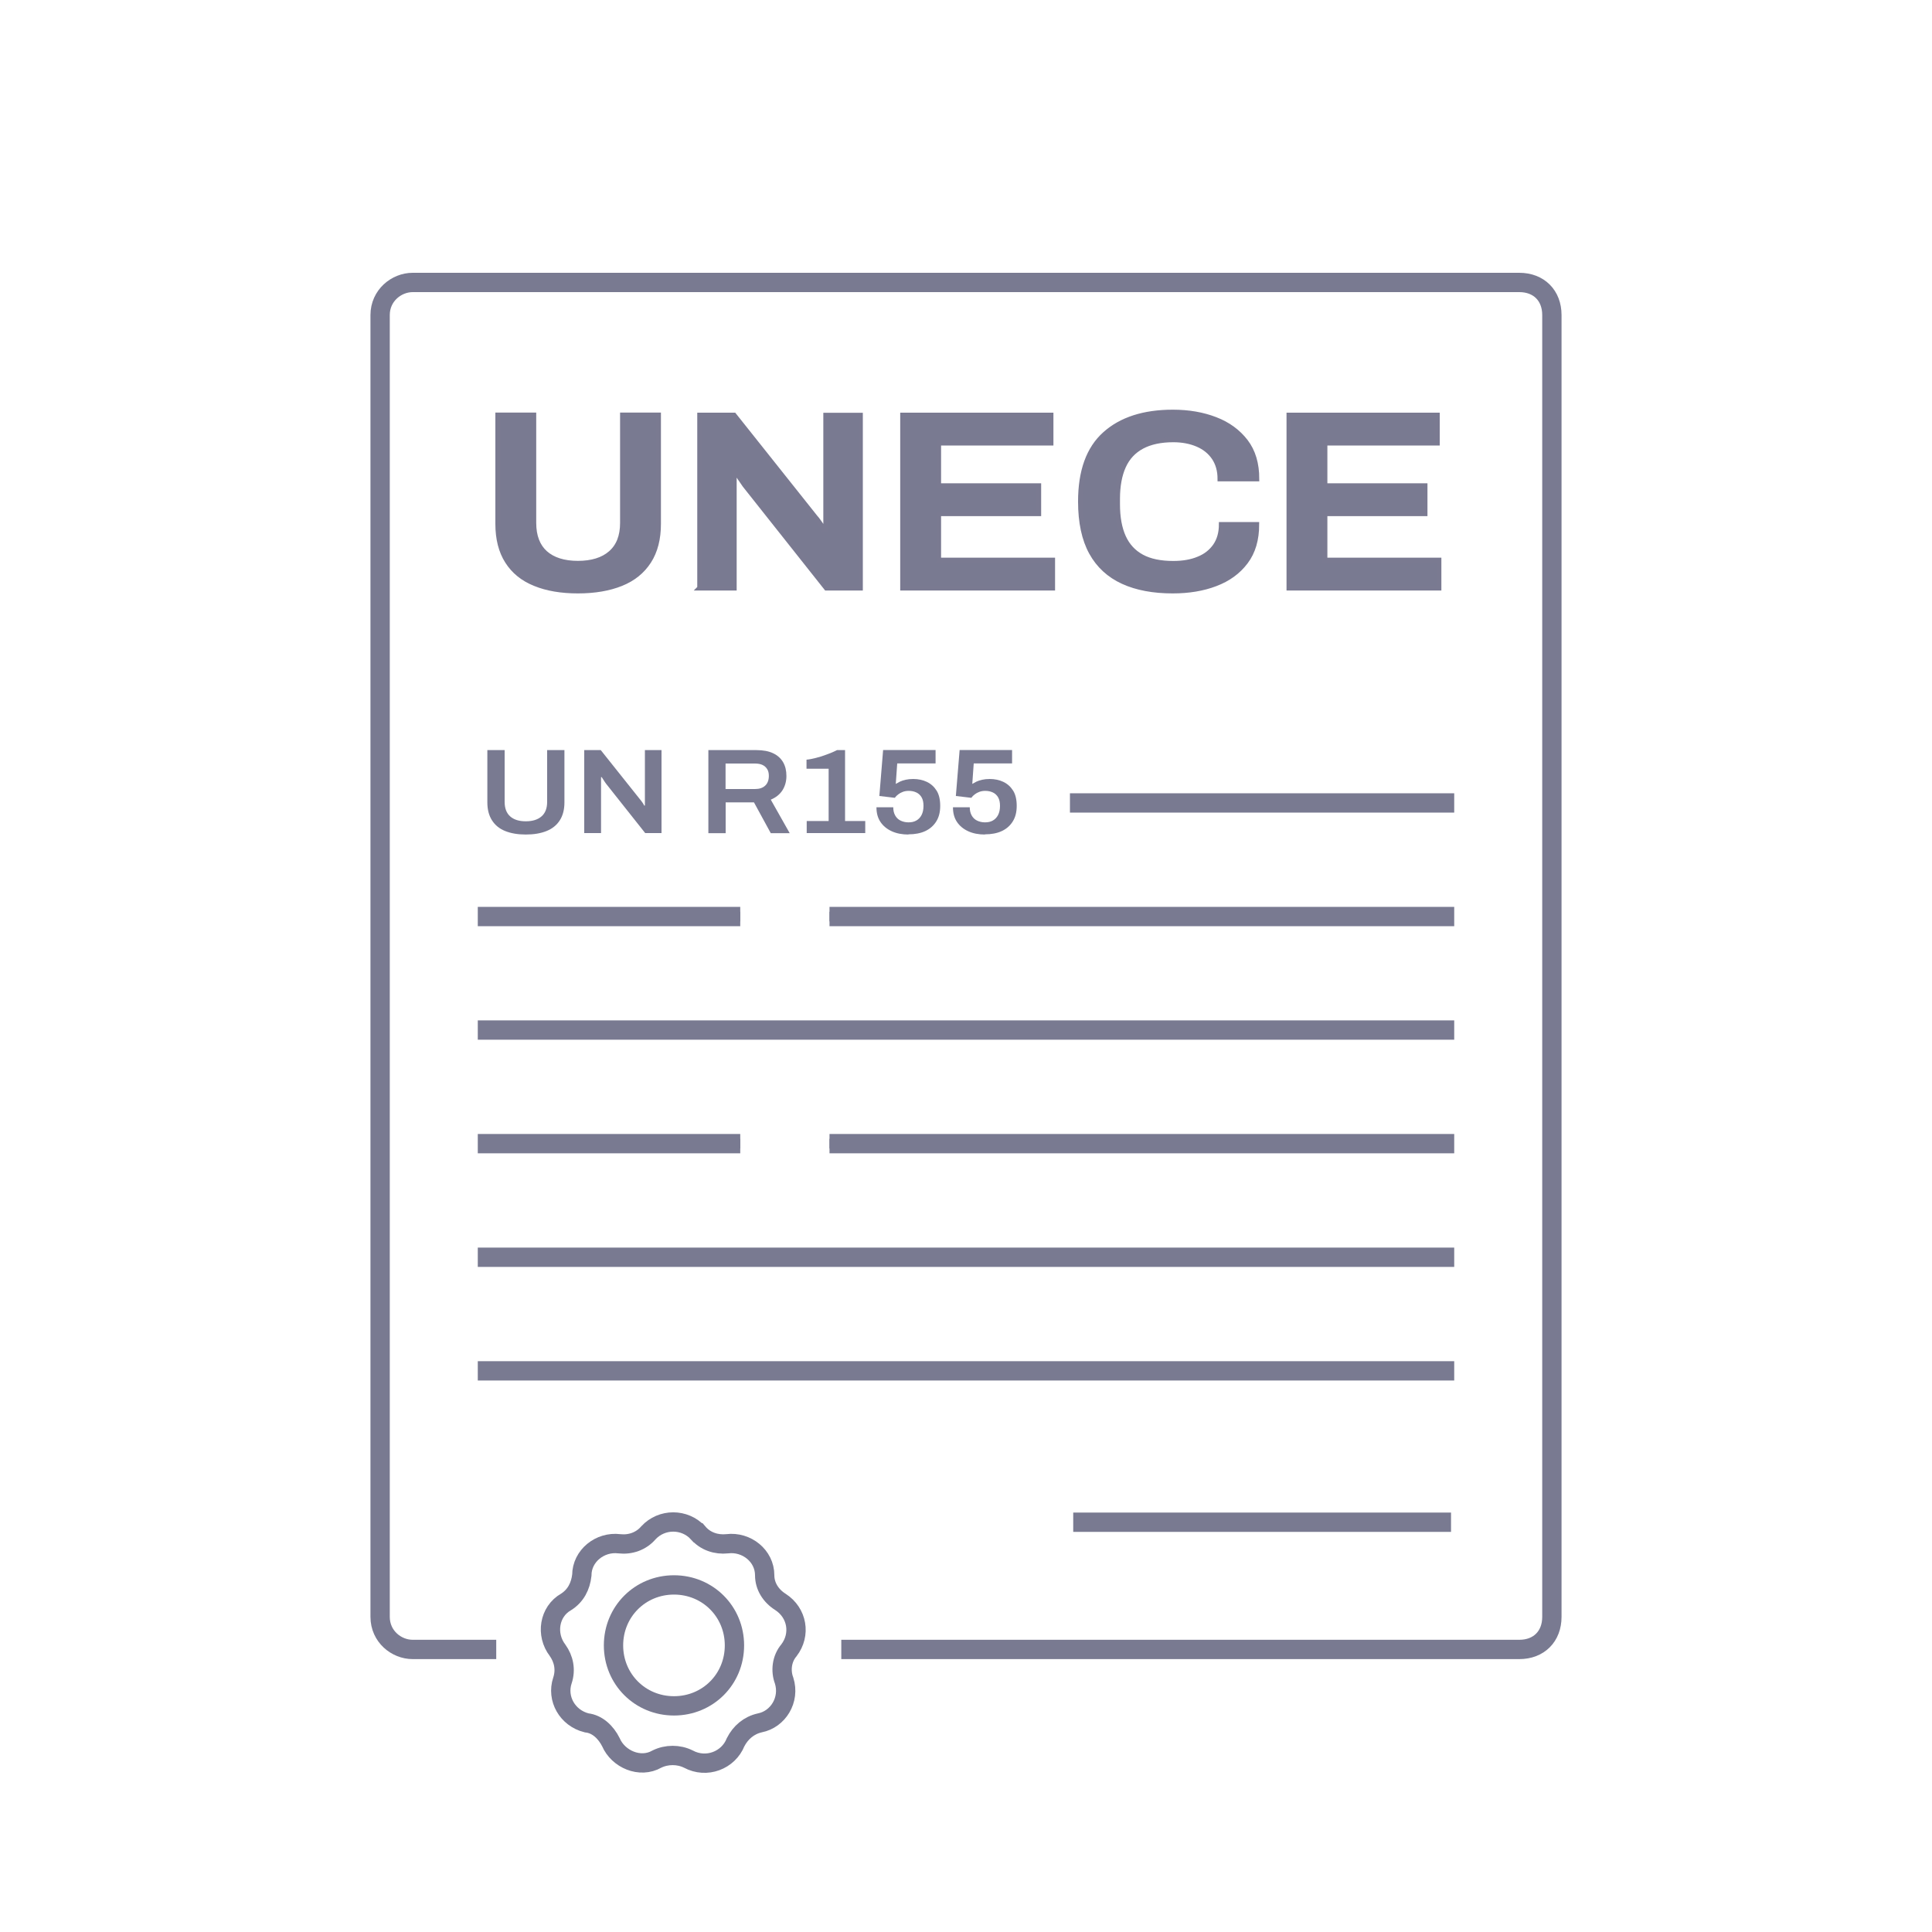 <svg xmlns="http://www.w3.org/2000/svg" id="Ebene_1" data-name="Ebene 1" viewBox="0 0 200 200"><defs><style>      .cls-1 {        stroke-linejoin: round;      }      .cls-1, .cls-2, .cls-3, .cls-4 {        stroke: #797a91;      }      .cls-1, .cls-2, .cls-4 {        stroke-width: 2px;      }      .cls-1, .cls-4 {        fill: none;      }      .cls-5 {        stroke: #7a7a91;        stroke-width: .5px;      }      .cls-5, .cls-2, .cls-3 {        stroke-miterlimit: 10;      }      .cls-5, .cls-6 {        fill: #797a91;      }      .cls-2, .cls-3 {        fill: rgba(1, 1, 1, 0);        fill-rule: evenodd;      }      .cls-4 {        stroke-miterlimit: 8;      }    </style></defs><path class="cls-4" d="M110.76,83.12h39.78"></path><path class="cls-4" d="M49.46,130.15h101.08"></path><path class="cls-4" d="M49.46,141.91h101.08"></path><path class="cls-4" d="M111.1,157.58h39.11"></path><g><path class="cls-3" d="M62.77,94.88h13.86"></path><path class="cls-4" d="M49.46,94.88h27.17"></path><path class="cls-3" d="M85.87,94.88h55.43"></path><path class="cls-4" d="M85.87,94.88h64.67"></path></g><path class="cls-1" d="M87.09,170.75h70.19c2.02,0,3.37-1.35,3.37-3.37V32.61c0-2.02-1.35-3.37-3.37-3.37H42.72c-1.68,0-3.37,1.35-3.37,3.37v134.77c0,2.02,1.68,3.37,3.37,3.37h8.65"></path><g><path class="cls-5" d="M59.83,61.18c-1.72,0-3.21-.25-4.45-.76-1.25-.5-2.2-1.27-2.86-2.31-.66-1.03-.99-2.33-.99-3.88v-11.27h3.73v11.17c0,1.37.4,2.41,1.19,3.12.79.7,1.92,1.06,3.37,1.06s2.59-.35,3.4-1.06c.81-.71,1.22-1.74,1.22-3.12v-11.17h3.73v11.27c0,1.55-.33,2.84-1,3.88-.67,1.04-1.63,1.81-2.87,2.31-1.24.5-2.74.76-4.48.76Z"></path><path class="cls-5" d="M72.43,60.87v-17.9h3.56l8.41,10.57c.1.1.21.25.34.43s.26.36.37.54c.12.17.19.31.23.42h.14v-11.95h3.59v17.9h-3.53l-8.44-10.65c-.15-.21-.33-.47-.53-.77-.2-.3-.34-.52-.42-.64h-.14v12.06h-3.59Z"></path><path class="cls-5" d="M93.44,60.87v-17.9h15.36v2.9h-11.63v4.41h10.36v2.9h-10.36v4.8h11.8v2.9h-15.53Z"></path><path class="cls-5" d="M121.4,61.18c-2.01,0-3.73-.32-5.15-.97s-2.52-1.65-3.27-3.01-1.13-3.13-1.13-5.28c0-3.15.84-5.48,2.53-6.99,1.68-1.51,4.03-2.27,7.03-2.27,1.63,0,3.09.25,4.41.76,1.31.5,2.35,1.27,3.13,2.28.78,1.02,1.16,2.31,1.16,3.88h-3.82c0-.87-.21-1.6-.62-2.21-.41-.6-.98-1.06-1.71-1.37-.73-.31-1.56-.47-2.5-.47-1.3,0-2.38.23-3.24.69-.86.46-1.5,1.14-1.91,2.05-.41.9-.62,2.03-.62,3.37v.57c0,1.36.21,2.49.62,3.39.41.9,1.04,1.58,1.89,2.04s1.94.68,3.26.68c1,0,1.87-.15,2.61-.46.75-.3,1.32-.76,1.74-1.36.41-.6.62-1.34.62-2.21h3.67c0,1.57-.38,2.86-1.15,3.88-.77,1.02-1.8,1.77-3.12,2.27-1.31.5-2.79.74-4.43.74Z"></path><path class="cls-5" d="M133.43,60.87v-17.9h15.36v2.9h-11.63v4.41h10.36v2.9h-10.36v4.8h11.8v2.9h-15.53Z"></path></g><g><path class="cls-6" d="M54.44,86.39c-.83,0-1.54-.12-2.14-.36-.6-.24-1.05-.61-1.37-1.11-.32-.5-.48-1.12-.48-1.86v-5.41h1.79v5.36c0,.66.19,1.16.57,1.5.38.34.92.51,1.62.51s1.24-.17,1.63-.51c.39-.34.58-.84.58-1.5v-5.36h1.79v5.41c0,.74-.16,1.36-.48,1.86-.32.5-.78.87-1.38,1.11-.6.24-1.31.36-2.15.36Z"></path><path class="cls-6" d="M60.48,86.24v-8.59h1.71l4.04,5.07c.05.05.1.12.17.21.06.09.12.17.18.26.05.08.09.15.11.2h.07v-5.74h1.72v8.59h-1.69l-4.05-5.11c-.07-.1-.16-.22-.25-.37-.1-.15-.16-.25-.2-.31h-.07v5.79h-1.72Z"></path><path class="cls-6" d="M73.33,86.24v-8.59h4.97c.7,0,1.28.11,1.74.33.46.22.8.53,1.03.93s.34.87.34,1.42-.14,1.05-.41,1.48c-.28.43-.68.75-1.21.97l1.96,3.47h-1.96l-1.74-3.19h-2.93v3.19h-1.79ZM75.12,81.68h3.04c.46,0,.81-.12,1.06-.36s.37-.58.37-1c0-.28-.05-.51-.17-.7s-.27-.33-.48-.43c-.21-.1-.47-.15-.79-.15h-3.04v2.64Z"></path><path class="cls-6" d="M83.51,86.24v-1.25h2.27v-5.41h-2.29v-.94c.28-.02.6-.09.97-.18s.75-.21,1.14-.36c.39-.14.74-.29,1.05-.45h.83v7.34h2.09v1.25h-6.06Z"></path><path class="cls-6" d="M94.05,86.39c-.66,0-1.24-.11-1.74-.34-.5-.23-.89-.55-1.17-.97-.28-.42-.41-.92-.41-1.51h1.74c0,.32.06.59.19.83.13.24.31.42.55.54.24.12.52.19.84.19s.58-.06.81-.19c.23-.13.41-.32.54-.57.13-.25.2-.57.2-.95,0-.35-.06-.64-.19-.87-.13-.23-.31-.4-.54-.51s-.49-.17-.79-.17c-.22,0-.42.03-.61.1s-.34.15-.48.26c-.14.1-.26.22-.36.36l-1.6-.19.39-4.76h5.43v1.39h-3.97l-.15,2.12c.13-.08.28-.16.44-.24.17-.08.36-.14.58-.19.23-.05.48-.08.78-.08.52,0,1,.1,1.42.3.42.2.76.51,1.01.91s.37.93.37,1.57-.13,1.16-.4,1.6c-.27.44-.65.78-1.14,1.01-.49.23-1.08.34-1.76.34Z"></path><path class="cls-6" d="M101.97,86.39c-.66,0-1.24-.11-1.74-.34-.5-.23-.89-.55-1.17-.97-.28-.42-.41-.92-.41-1.51h1.74c0,.32.06.59.19.83.13.24.31.42.55.54.24.12.52.19.84.19s.58-.06.81-.19c.23-.13.41-.32.54-.57.13-.25.2-.57.2-.95,0-.35-.06-.64-.19-.87-.13-.23-.31-.4-.54-.51s-.49-.17-.79-.17c-.22,0-.42.03-.61.1s-.34.15-.48.26c-.14.1-.26.22-.36.36l-1.6-.19.39-4.76h5.43v1.39h-3.97l-.15,2.12c.13-.08.28-.16.44-.24.17-.08.36-.14.58-.19.23-.05.48-.08.78-.08.52,0,1,.1,1.42.3.42.2.76.51,1.01.91s.37.93.37,1.57-.13,1.16-.4,1.6c-.27.44-.65.78-1.14,1.01-.49.23-1.08.34-1.76.34Z"></path></g><path class="cls-4" d="M49.46,106.63h101.08"></path><g><path class="cls-3" d="M62.77,118.39h13.86"></path><path class="cls-4" d="M49.46,118.39h27.17"></path><path class="cls-3" d="M85.87,118.39h55.43"></path><path class="cls-4" d="M85.87,118.39h64.67"></path></g><path class="cls-2" d="M76.03,170.33c0,3.51-2.76,6.26-6.26,6.26s-6.26-2.76-6.26-6.26,2.76-6.26,6.26-6.26,6.26,2.76,6.26,6.26Z"></path><path class="cls-4" d="M72.27,158.68h0c.75.88,1.88,1.25,3.01,1.13h0c2-.25,3.88,1.25,3.88,3.26h0c0,1.13.63,2.13,1.63,2.76h0c1.75,1.13,2.13,3.38.88,5.01h0c-.75.88-.88,2.13-.5,3.13h0c.63,2-.63,4.01-2.51,4.38h0c-1.13.25-2,1-2.51,2h0c-.75,1.88-3.01,2.76-4.89,1.75h0c-1-.5-2.25-.5-3.26,0h0c-1.75,1-4.01,0-4.76-1.75h0c-.5-1-1.38-1.88-2.51-2h0c-2-.5-3.13-2.51-2.51-4.38h0c.38-1.13.13-2.25-.5-3.13h0c-1.25-1.63-.88-4.01.88-5.01h0c1-.63,1.5-1.63,1.63-2.76h0c0-2,1.88-3.51,3.88-3.26h0c1.13.13,2.25-.25,3.01-1.13h0c1.38-1.5,3.76-1.5,5.14,0h0Z"></path></svg>